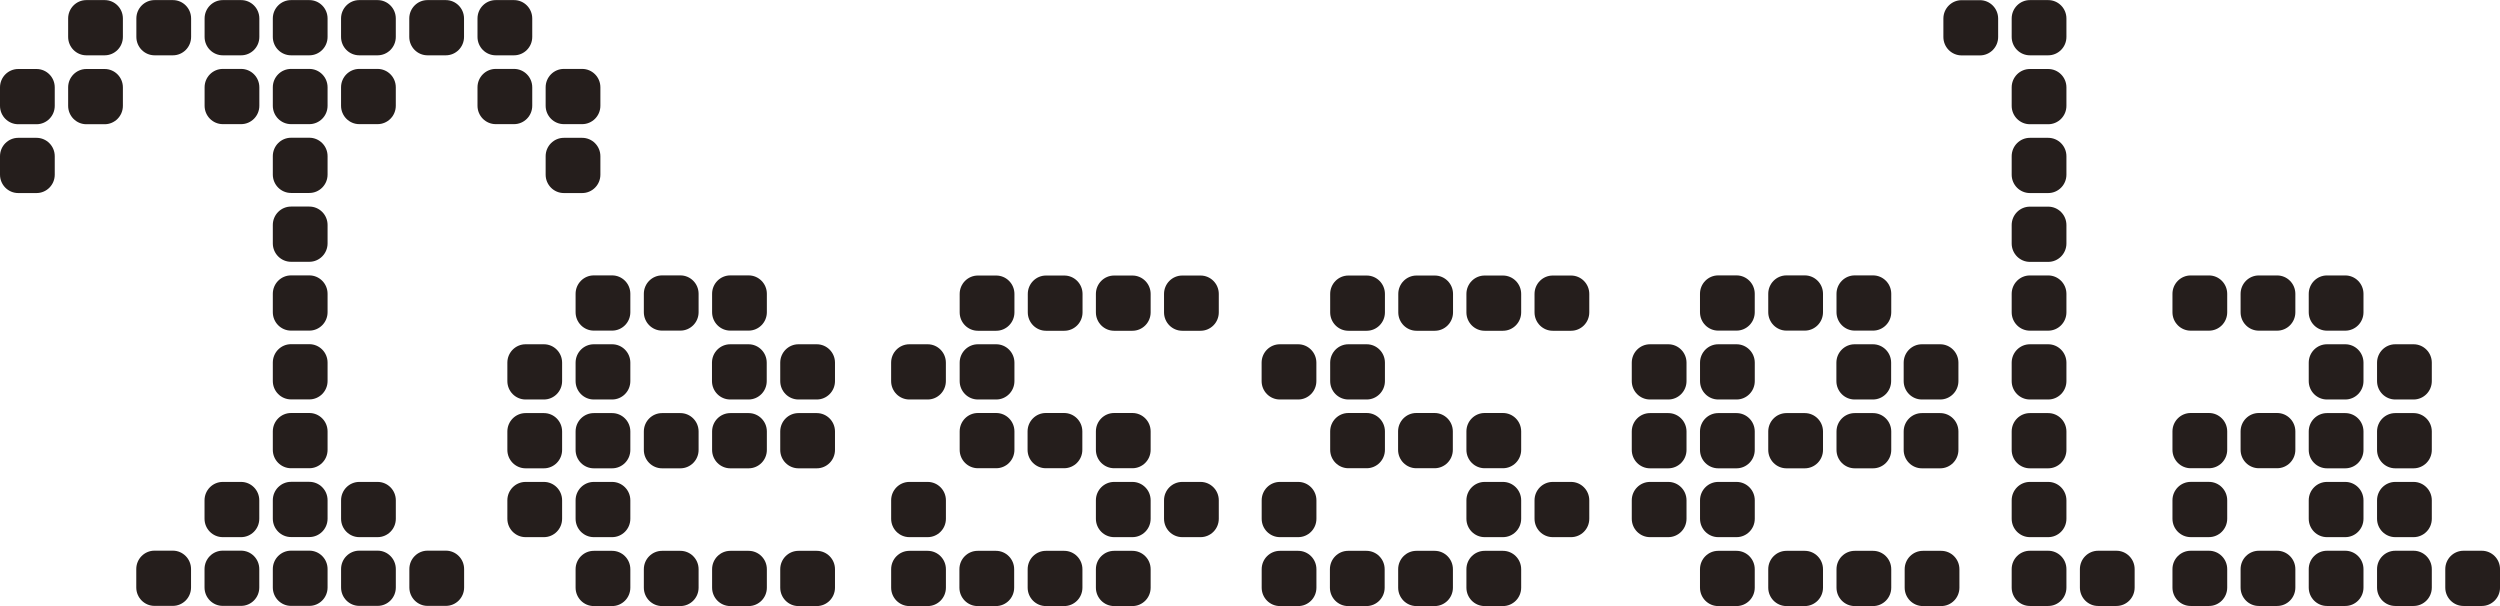 <?xml version="1.0" encoding="utf-8"?>
<svg xmlns="http://www.w3.org/2000/svg" fill="none" height="100%" overflow="visible" preserveAspectRatio="none" style="display: block;" viewBox="0 0 198 48" width="100%">
<g clip-path="url(#clip0_0_5)" id="symbol_black 2">
<path d="M8.288 0.007H6.841C6.043 0.007 5.397 0.66 5.397 1.464V2.924C5.397 3.729 6.043 4.381 6.841 4.381H8.288C9.086 4.381 9.733 3.729 9.733 2.924V1.464C9.733 0.66 9.086 0.007 8.288 0.007Z" fill="#251E1C" id="Vector"/>
<path d="M13.692 0.007H12.245C11.447 0.007 10.8 0.66 10.8 1.464V2.924C10.8 3.729 11.447 4.381 12.245 4.381H13.692C14.49 4.381 15.136 3.729 15.136 2.924V1.464C15.136 0.66 14.49 0.007 13.692 0.007Z" fill="#251E1C" id="Vector_2"/>
<path d="M19.095 0.007H17.648C16.851 0.007 16.204 0.66 16.204 1.464V2.924C16.204 3.729 16.851 4.381 17.648 4.381H19.095C19.893 4.381 20.54 3.729 20.54 2.924V1.464C20.54 0.66 19.893 0.007 19.095 0.007Z" fill="#251E1C" id="Vector_3"/>
<path d="M24.499 0.007H23.052C22.254 0.007 21.607 0.66 21.607 1.464V2.924C21.607 3.729 22.254 4.381 23.052 4.381H24.499C25.297 4.381 25.944 3.729 25.944 2.924V1.464C25.944 0.66 25.297 0.007 24.499 0.007Z" fill="#251E1C" id="Vector_4"/>
<path d="M24.499 5.458H23.052C22.254 5.458 21.607 6.11 21.607 6.915V8.375C21.607 9.18 22.254 9.832 23.052 9.832H24.499C25.297 9.832 25.944 9.18 25.944 8.375V6.915C25.944 6.11 25.297 5.458 24.499 5.458Z" fill="#251E1C" id="Vector_5"/>
<path d="M24.499 10.909H23.052C22.254 10.909 21.607 11.561 21.607 12.366V13.826C21.607 14.631 22.254 15.283 23.052 15.283H24.499C25.297 15.283 25.944 14.631 25.944 13.826V12.366C25.944 11.561 25.297 10.909 24.499 10.909Z" fill="#251E1C" id="Vector_6"/>
<path d="M24.499 16.36H23.052C22.254 16.36 21.607 17.012 21.607 17.817V19.277C21.607 20.081 22.254 20.734 23.052 20.734H24.499C25.297 20.734 25.944 20.081 25.944 19.277V17.817C25.944 17.012 25.297 16.36 24.499 16.36Z" fill="#251E1C" id="Vector_7"/>
<path d="M24.499 21.811H23.052C22.254 21.811 21.607 22.463 21.607 23.268V24.727C21.607 25.532 22.254 26.185 23.052 26.185H24.499C25.297 26.185 25.944 25.532 25.944 24.727V23.268C25.944 22.463 25.297 21.811 24.499 21.811Z" fill="#251E1C" id="Vector_8"/>
<path d="M24.499 27.259H23.052C22.254 27.259 21.607 27.912 21.607 28.716V30.176C21.607 30.981 22.254 31.633 23.052 31.633H24.499C25.297 31.633 25.944 30.981 25.944 30.176V28.716C25.944 27.912 25.297 27.259 24.499 27.259Z" fill="#251E1C" id="Vector_9"/>
<path d="M24.499 32.71H23.052C22.254 32.71 21.607 33.362 21.607 34.167V35.627C21.607 36.432 22.254 37.084 23.052 37.084H24.499C25.297 37.084 25.944 36.432 25.944 35.627V34.167C25.944 33.362 25.297 32.71 24.499 32.71Z" fill="#251E1C" id="Vector_10"/>
<path d="M24.499 38.161H23.052C22.254 38.161 21.607 38.813 21.607 39.618V41.078C21.607 41.883 22.254 42.535 23.052 42.535H24.499C25.297 42.535 25.944 41.883 25.944 41.078V39.618C25.944 38.813 25.297 38.161 24.499 38.161Z" fill="#251E1C" id="Vector_11"/>
<path d="M24.499 43.612H23.052C22.254 43.612 21.607 44.264 21.607 45.069V46.529C21.607 47.333 22.254 47.986 23.052 47.986H24.499C25.297 47.986 25.944 47.333 25.944 46.529V45.069C25.944 44.264 25.297 43.612 24.499 43.612Z" fill="#251E1C" id="Vector_12"/>
<path d="M29.905 43.612H28.458C27.66 43.612 27.013 44.264 27.013 45.069V46.529C27.013 47.333 27.66 47.986 28.458 47.986H29.905C30.703 47.986 31.349 47.333 31.349 46.529V45.069C31.349 44.264 30.703 43.612 29.905 43.612Z" fill="#251E1C" id="Vector_13"/>
<path d="M35.313 43.612H33.866C33.068 43.612 32.421 44.264 32.421 45.069V46.529C32.421 47.333 33.068 47.986 33.866 47.986H35.313C36.111 47.986 36.758 47.333 36.758 46.529V45.069C36.758 44.264 36.111 43.612 35.313 43.612Z" fill="#251E1C" id="Vector_14"/>
<path d="M48.478 21.811H47.031C46.233 21.811 45.587 22.463 45.587 23.268V24.727C45.587 25.532 46.233 26.185 47.031 26.185H48.478C49.276 26.185 49.923 25.532 49.923 24.727V23.268C49.923 22.463 49.276 21.811 48.478 21.811Z" fill="#251E1C" id="Vector_15"/>
<path d="M53.884 21.811H52.437C51.639 21.811 50.992 22.463 50.992 23.268V24.727C50.992 25.532 51.639 26.185 52.437 26.185H53.884C54.682 26.185 55.329 25.532 55.329 24.727V23.268C55.329 22.463 54.682 21.811 53.884 21.811Z" fill="#251E1C" id="Vector_16"/>
<path d="M59.29 21.811H57.843C57.045 21.811 56.398 22.463 56.398 23.268V24.727C56.398 25.532 57.045 26.185 57.843 26.185H59.29C60.088 26.185 60.735 25.532 60.735 24.727V23.268C60.735 22.463 60.088 21.811 59.29 21.811Z" fill="#251E1C" id="Vector_17"/>
<path d="M48.478 32.717H47.031C46.233 32.717 45.587 33.369 45.587 34.174V35.634C45.587 36.439 46.233 37.091 47.031 37.091H48.478C49.276 37.091 49.923 36.439 49.923 35.634V34.174C49.923 33.369 49.276 32.717 48.478 32.717Z" fill="#251E1C" id="Vector_18"/>
<path d="M53.884 32.717H52.437C51.639 32.717 50.992 33.369 50.992 34.174V35.634C50.992 36.439 51.639 37.091 52.437 37.091H53.884C54.682 37.091 55.329 36.439 55.329 35.634V34.174C55.329 33.369 54.682 32.717 53.884 32.717Z" fill="#251E1C" id="Vector_19"/>
<path d="M59.29 32.717H57.843C57.045 32.717 56.398 33.369 56.398 34.174V35.634C56.398 36.439 57.045 37.091 57.843 37.091H59.29C60.088 37.091 60.735 36.439 60.735 35.634V34.174C60.735 33.369 60.088 32.717 59.29 32.717Z" fill="#251E1C" id="Vector_20"/>
<path d="M48.478 43.626H47.031C46.233 43.626 45.587 44.278 45.587 45.083V46.543C45.587 47.347 46.233 48 47.031 48H48.478C49.276 48 49.923 47.347 49.923 46.543V45.083C49.923 44.278 49.276 43.626 48.478 43.626Z" fill="#251E1C" id="Vector_21"/>
<path d="M43.075 38.168H41.628C40.83 38.168 40.183 38.82 40.183 39.625V41.085C40.183 41.89 40.83 42.542 41.628 42.542H43.075C43.873 42.542 44.519 41.89 44.519 41.085V39.625C44.519 38.82 43.873 38.168 43.075 38.168Z" fill="#251E1C" id="Vector_22"/>
<path d="M73.471 38.168H72.024C71.226 38.168 70.579 38.82 70.579 39.625V41.085C70.579 41.89 71.226 42.542 72.024 42.542H73.471C74.269 42.542 74.916 41.89 74.916 41.085V39.625C74.916 38.82 74.269 38.168 73.471 38.168Z" fill="#251E1C" id="Vector_23"/>
<path d="M73.471 43.626H72.024C71.226 43.626 70.579 44.278 70.579 45.083V46.543C70.579 47.347 71.226 48 72.024 48H73.471C74.269 48 74.916 47.347 74.916 46.543V45.083C74.916 44.278 74.269 43.626 73.471 43.626Z" fill="#251E1C" id="Vector_24"/>
<path d="M78.877 43.626H77.43C76.632 43.626 75.985 44.278 75.985 45.083V46.543C75.985 47.347 76.632 48 77.43 48H78.877C79.675 48 80.322 47.347 80.322 46.543V45.083C80.322 44.278 79.675 43.626 78.877 43.626Z" fill="#251E1C" id="Vector_25"/>
<path d="M84.283 43.626H82.836C82.038 43.626 81.391 44.278 81.391 45.083V46.543C81.391 47.347 82.038 48 82.836 48H84.283C85.081 48 85.728 47.347 85.728 46.543V45.083C85.728 44.278 85.081 43.626 84.283 43.626Z" fill="#251E1C" id="Vector_26"/>
<path d="M89.686 43.626H88.24C87.442 43.626 86.795 44.278 86.795 45.083V46.543C86.795 47.347 87.442 48 88.24 48H89.686C90.484 48 91.131 47.347 91.131 46.543V45.083C91.131 44.278 90.484 43.626 89.686 43.626Z" fill="#251E1C" id="Vector_27"/>
<path d="M89.686 38.168H88.24C87.442 38.168 86.795 38.82 86.795 39.625V41.085C86.795 41.89 87.442 42.542 88.24 42.542H89.686C90.484 42.542 91.131 41.89 91.131 41.085V39.625C91.131 38.82 90.484 38.168 89.686 38.168Z" fill="#251E1C" id="Vector_28"/>
<path d="M95.083 38.168H93.636C92.838 38.168 92.191 38.82 92.191 39.625V41.085C92.191 41.89 92.838 42.542 93.636 42.542H95.083C95.881 42.542 96.528 41.89 96.528 41.085V39.625C96.528 38.82 95.881 38.168 95.083 38.168Z" fill="#251E1C" id="Vector_29"/>
<path d="M89.686 32.71H88.24C87.442 32.71 86.795 33.362 86.795 34.167V35.627C86.795 36.432 87.442 37.084 88.24 37.084H89.686C90.484 37.084 91.131 36.432 91.131 35.627V34.167C91.131 33.362 90.484 32.71 89.686 32.71Z" fill="#251E1C" id="Vector_30"/>
<path d="M95.083 21.822H93.636C92.838 21.822 92.191 22.475 92.191 23.28V24.739C92.191 25.544 92.838 26.197 93.636 26.197H95.083C95.881 26.197 96.528 25.544 96.528 24.739V23.28C96.528 22.475 95.881 21.822 95.083 21.822Z" fill="#251E1C" id="Vector_31"/>
<path d="M89.686 21.822H88.24C87.442 21.822 86.795 22.475 86.795 23.28V24.739C86.795 25.544 87.442 26.197 88.24 26.197H89.686C90.484 26.197 91.131 25.544 91.131 24.739V23.28C91.131 22.475 90.484 21.822 89.686 21.822Z" fill="#251E1C" id="Vector_32"/>
<path d="M84.292 21.822H82.845C82.047 21.822 81.401 22.475 81.401 23.28V24.739C81.401 25.544 82.047 26.197 82.845 26.197H84.292C85.09 26.197 85.737 25.544 85.737 24.739V23.28C85.737 22.475 85.09 21.822 84.292 21.822Z" fill="#251E1C" id="Vector_33"/>
<path d="M78.898 21.822H77.451C76.653 21.822 76.006 22.475 76.006 23.28V24.739C76.006 25.544 76.653 26.197 77.451 26.197H78.898C79.696 26.197 80.343 25.544 80.343 24.739V23.28C80.343 22.475 79.696 21.822 78.898 21.822Z" fill="#251E1C" id="Vector_34"/>
<path d="M78.898 27.266H77.451C76.653 27.266 76.006 27.919 76.006 28.723V30.183C76.006 30.988 76.653 31.64 77.451 31.64H78.898C79.696 31.64 80.343 30.988 80.343 30.183V28.723C80.343 27.919 79.696 27.266 78.898 27.266Z" fill="#251E1C" id="Vector_35"/>
<path d="M78.898 32.71H77.451C76.653 32.71 76.006 33.362 76.006 34.167V35.627C76.006 36.432 76.653 37.084 77.451 37.084H78.898C79.696 37.084 80.343 36.432 80.343 35.627V34.167C80.343 33.362 79.696 32.71 78.898 32.71Z" fill="#251E1C" id="Vector_36"/>
<path d="M84.276 32.71H82.829C82.031 32.71 81.384 33.362 81.384 34.167V35.627C81.384 36.432 82.031 37.084 82.829 37.084H84.276C85.074 37.084 85.721 36.432 85.721 35.627V34.167C85.721 33.362 85.074 32.71 84.276 32.71Z" fill="#251E1C" id="Vector_37"/>
<path d="M73.469 27.266H72.022C71.224 27.266 70.577 27.919 70.577 28.723V30.183C70.577 30.988 71.224 31.64 72.022 31.64H73.469C74.267 31.64 74.913 30.988 74.913 30.183V28.723C74.913 27.919 74.267 27.266 73.469 27.266Z" fill="#251E1C" id="Vector_38"/>
<path d="M102.817 38.168H101.37C100.572 38.168 99.925 38.82 99.925 39.625V41.085C99.925 41.89 100.572 42.542 101.37 42.542H102.817C103.615 42.542 104.261 41.89 104.261 41.085V39.625C104.261 38.82 103.615 38.168 102.817 38.168Z" fill="#251E1C" id="Vector_39"/>
<path d="M102.817 43.626H101.37C100.572 43.626 99.925 44.278 99.925 45.083V46.543C99.925 47.347 100.572 48 101.37 48H102.817C103.615 48 104.261 47.347 104.261 46.543V45.083C104.261 44.278 103.615 43.626 102.817 43.626Z" fill="#251E1C" id="Vector_40"/>
<path d="M108.22 43.626H106.773C105.975 43.626 105.329 44.278 105.329 45.083V46.543C105.329 47.347 105.975 48 106.773 48H108.22C109.018 48 109.665 47.347 109.665 46.543V45.083C109.665 44.278 109.018 43.626 108.22 43.626Z" fill="#251E1C" id="Vector_41"/>
<path d="M113.626 43.626H112.179C111.381 43.626 110.735 44.278 110.735 45.083V46.543C110.735 47.347 111.381 48 112.179 48H113.626C114.424 48 115.071 47.347 115.071 46.543V45.083C115.071 44.278 114.424 43.626 113.626 43.626Z" fill="#251E1C" id="Vector_42"/>
<path d="M119.032 43.626H117.585C116.787 43.626 116.14 44.278 116.14 45.083V46.543C116.14 47.347 116.787 48 117.585 48H119.032C119.83 48 120.477 47.347 120.477 46.543V45.083C120.477 44.278 119.83 43.626 119.032 43.626Z" fill="#251E1C" id="Vector_43"/>
<path d="M119.032 38.168H117.585C116.787 38.168 116.14 38.82 116.14 39.625V41.085C116.14 41.89 116.787 42.542 117.585 42.542H119.032C119.83 42.542 120.477 41.89 120.477 41.085V39.625C120.477 38.82 119.83 38.168 119.032 38.168Z" fill="#251E1C" id="Vector_44"/>
<path d="M124.426 38.168H122.979C122.181 38.168 121.535 38.82 121.535 39.625V41.085C121.535 41.89 122.181 42.542 122.979 42.542H124.426C125.224 42.542 125.871 41.89 125.871 41.085V39.625C125.871 38.82 125.224 38.168 124.426 38.168Z" fill="#251E1C" id="Vector_45"/>
<path d="M119.032 32.71H117.585C116.787 32.71 116.14 33.362 116.14 34.167V35.627C116.14 36.432 116.787 37.084 117.585 37.084H119.032C119.83 37.084 120.477 36.432 120.477 35.627V34.167C120.477 33.362 119.83 32.71 119.032 32.71Z" fill="#251E1C" id="Vector_46"/>
<path d="M124.426 21.822H122.979C122.181 21.822 121.535 22.475 121.535 23.28V24.739C121.535 25.544 122.181 26.197 122.979 26.197H124.426C125.224 26.197 125.871 25.544 125.871 24.739V23.28C125.871 22.475 125.224 21.822 124.426 21.822Z" fill="#251E1C" id="Vector_47"/>
<path d="M119.032 21.822H117.585C116.787 21.822 116.14 22.475 116.14 23.28V24.739C116.14 25.544 116.787 26.197 117.585 26.197H119.032C119.83 26.197 120.477 25.544 120.477 24.739V23.28C120.477 22.475 119.83 21.822 119.032 21.822Z" fill="#251E1C" id="Vector_48"/>
<path d="M113.636 21.822H112.189C111.391 21.822 110.744 22.475 110.744 23.28V24.739C110.744 25.544 111.391 26.197 112.189 26.197H113.636C114.433 26.197 115.08 25.544 115.08 24.739V23.28C115.08 22.475 114.433 21.822 113.636 21.822Z" fill="#251E1C" id="Vector_49"/>
<path d="M108.241 21.822H106.794C105.996 21.822 105.35 22.475 105.35 23.28V24.739C105.35 25.544 105.996 26.197 106.794 26.197H108.241C109.039 26.197 109.686 25.544 109.686 24.739V23.28C109.686 22.475 109.039 21.822 108.241 21.822Z" fill="#251E1C" id="Vector_50"/>
<path d="M108.241 27.266H106.794C105.996 27.266 105.35 27.919 105.35 28.723V30.183C105.35 30.988 105.996 31.64 106.794 31.64H108.241C109.039 31.64 109.686 30.988 109.686 30.183V28.723C109.686 27.919 109.039 27.266 108.241 27.266Z" fill="#251E1C" id="Vector_51"/>
<path d="M108.241 32.71H106.794C105.996 32.71 105.35 33.362 105.35 34.167V35.627C105.35 36.432 105.996 37.084 106.794 37.084H108.241C109.039 37.084 109.686 36.432 109.686 35.627V34.167C109.686 33.362 109.039 32.71 108.241 32.71Z" fill="#251E1C" id="Vector_52"/>
<path d="M113.619 32.71H112.172C111.374 32.71 110.728 33.362 110.728 34.167V35.627C110.728 36.432 111.374 37.084 112.172 37.084H113.619C114.417 37.084 115.064 36.432 115.064 35.627V34.167C115.064 33.362 114.417 32.71 113.619 32.71Z" fill="#251E1C" id="Vector_53"/>
<path d="M102.812 27.266H101.365C100.567 27.266 99.92 27.919 99.92 28.723V30.183C99.92 30.988 100.567 31.64 101.365 31.64H102.812C103.61 31.64 104.257 30.988 104.257 30.183V28.723C104.257 27.919 103.61 27.266 102.812 27.266Z" fill="#251E1C" id="Vector_54"/>
<path d="M43.075 32.717H41.628C40.83 32.717 40.183 33.369 40.183 34.174V35.634C40.183 36.439 40.83 37.091 41.628 37.091H43.075C43.873 37.091 44.519 36.439 44.519 35.634V34.174C44.519 33.369 43.873 32.717 43.075 32.717Z" fill="#251E1C" id="Vector_55"/>
<path d="M43.075 27.266H41.628C40.83 27.266 40.183 27.919 40.183 28.723V30.183C40.183 30.988 40.83 31.64 41.628 31.64H43.075C43.873 31.64 44.519 30.988 44.519 30.183V28.723C44.519 27.919 43.873 27.266 43.075 27.266Z" fill="#251E1C" id="Vector_56"/>
<path d="M48.478 38.168H47.031C46.233 38.168 45.587 38.82 45.587 39.625V41.085C45.587 41.89 46.233 42.542 47.031 42.542H48.478C49.276 42.542 49.923 41.89 49.923 41.085V39.625C49.923 38.82 49.276 38.168 48.478 38.168Z" fill="#251E1C" id="Vector_57"/>
<path d="M48.478 27.266H47.031C46.233 27.266 45.587 27.919 45.587 28.723V30.183C45.587 30.988 46.233 31.64 47.031 31.64H48.478C49.276 31.64 49.923 30.988 49.923 30.183V28.723C49.923 27.919 49.276 27.266 48.478 27.266Z" fill="#251E1C" id="Vector_58"/>
<path d="M64.687 32.717H63.24C62.442 32.717 61.795 33.369 61.795 34.174V35.634C61.795 36.439 62.442 37.091 63.24 37.091H64.687C65.484 37.091 66.131 36.439 66.131 35.634V34.174C66.131 33.369 65.484 32.717 64.687 32.717Z" fill="#251E1C" id="Vector_59"/>
<path d="M64.687 27.266H63.24C62.442 27.266 61.795 27.919 61.795 28.723V30.183C61.795 30.988 62.442 31.64 63.24 31.64H64.687C65.484 31.64 66.131 30.988 66.131 30.183V28.723C66.131 27.919 65.484 27.266 64.687 27.266Z" fill="#251E1C" id="Vector_60"/>
<path d="M59.281 27.266H57.834C57.036 27.266 56.389 27.919 56.389 28.723V30.183C56.389 30.988 57.036 31.64 57.834 31.64H59.281C60.079 31.64 60.725 30.988 60.725 30.183V28.723C60.725 27.919 60.079 27.266 59.281 27.266Z" fill="#251E1C" id="Vector_61"/>
<path d="M53.884 43.626H52.437C51.639 43.626 50.992 44.278 50.992 45.083V46.543C50.992 47.347 51.639 48 52.437 48H53.884C54.682 48 55.329 47.347 55.329 46.543V45.083C55.329 44.278 54.682 43.626 53.884 43.626Z" fill="#251E1C" id="Vector_62"/>
<path d="M59.29 43.626H57.843C57.045 43.626 56.398 44.278 56.398 45.083V46.543C56.398 47.347 57.045 48 57.843 48H59.29C60.088 48 60.735 47.347 60.735 46.543V45.083C60.735 44.278 60.088 43.626 59.29 43.626Z" fill="#251E1C" id="Vector_63"/>
<path d="M64.687 43.626H63.24C62.442 43.626 61.795 44.278 61.795 45.083V46.543C61.795 47.347 62.442 48 63.24 48H64.687C65.484 48 66.131 47.347 66.131 46.543V45.083C66.131 44.278 65.484 43.626 64.687 43.626Z" fill="#251E1C" id="Vector_64"/>
<path d="M137.531 21.811H136.084C135.286 21.811 134.639 22.463 134.639 23.268V24.727C134.639 25.532 135.286 26.185 136.084 26.185H137.531C138.329 26.185 138.976 25.532 138.976 24.727V23.268C138.976 22.463 138.329 21.811 137.531 21.811Z" fill="#251E1C" id="Vector_65"/>
<path d="M142.937 21.811H141.49C140.692 21.811 140.045 22.463 140.045 23.268V24.727C140.045 25.532 140.692 26.185 141.49 26.185H142.937C143.735 26.185 144.382 25.532 144.382 24.727V23.268C144.382 22.463 143.735 21.811 142.937 21.811Z" fill="#251E1C" id="Vector_66"/>
<path d="M156.808 0.014H155.361C154.563 0.014 153.916 0.667 153.916 1.471V2.931C153.916 3.736 154.563 4.388 155.361 4.388H156.808C157.606 4.388 158.253 3.736 158.253 2.931V1.471C158.253 0.667 157.606 0.014 156.808 0.014Z" fill="#251E1C" id="Vector_67"/>
<path d="M162.216 0.007H160.769C159.971 0.007 159.325 0.66 159.325 1.464V2.924C159.325 3.729 159.971 4.381 160.769 4.381H162.216C163.014 4.381 163.661 3.729 163.661 2.924V1.464C163.661 0.66 163.014 0.007 162.216 0.007Z" fill="#251E1C" id="Vector_68"/>
<path d="M162.216 5.465H160.769C159.971 5.465 159.325 6.117 159.325 6.922V8.382C159.325 9.187 159.971 9.839 160.769 9.839H162.216C163.014 9.839 163.661 9.187 163.661 8.382V6.922C163.661 6.117 163.014 5.465 162.216 5.465Z" fill="#251E1C" id="Vector_69"/>
<path d="M162.216 10.916H160.769C159.971 10.916 159.325 11.568 159.325 12.373V13.833C159.325 14.638 159.971 15.29 160.769 15.29H162.216C163.014 15.29 163.661 14.638 163.661 13.833V12.373C163.661 11.568 163.014 10.916 162.216 10.916Z" fill="#251E1C" id="Vector_70"/>
<path d="M162.216 16.367H160.769C159.971 16.367 159.325 17.019 159.325 17.824V19.284C159.325 20.088 159.971 20.741 160.769 20.741H162.216C163.014 20.741 163.661 20.088 163.661 19.284V17.824C163.661 17.019 163.014 16.367 162.216 16.367Z" fill="#251E1C" id="Vector_71"/>
<path d="M162.216 21.815H160.769C159.971 21.815 159.325 22.468 159.325 23.273V24.732C159.325 25.537 159.971 26.189 160.769 26.189H162.216C163.014 26.189 163.661 25.537 163.661 24.732V23.273C163.661 22.468 163.014 21.815 162.216 21.815Z" fill="#251E1C" id="Vector_72"/>
<path d="M162.216 27.266H160.769C159.971 27.266 159.325 27.919 159.325 28.723V30.183C159.325 30.988 159.971 31.64 160.769 31.64H162.216C163.014 31.64 163.661 30.988 163.661 30.183V28.723C163.661 27.919 163.014 27.266 162.216 27.266Z" fill="#251E1C" id="Vector_73"/>
<path d="M162.216 32.717H160.769C159.971 32.717 159.325 33.369 159.325 34.174V35.634C159.325 36.439 159.971 37.091 160.769 37.091H162.216C163.014 37.091 163.661 36.439 163.661 35.634V34.174C163.661 33.369 163.014 32.717 162.216 32.717Z" fill="#251E1C" id="Vector_74"/>
<path d="M162.216 38.168H160.769C159.971 38.168 159.325 38.82 159.325 39.625V41.085C159.325 41.89 159.971 42.542 160.769 42.542H162.216C163.014 42.542 163.661 41.89 163.661 41.085V39.625C163.661 38.82 163.014 38.168 162.216 38.168Z" fill="#251E1C" id="Vector_75"/>
<path d="M162.216 43.619H160.769C159.971 43.619 159.325 44.271 159.325 45.076V46.536C159.325 47.34 159.971 47.993 160.769 47.993H162.216C163.014 47.993 163.661 47.34 163.661 46.536V45.076C163.661 44.271 163.014 43.619 162.216 43.619Z" fill="#251E1C" id="Vector_76"/>
<path d="M167.62 43.619H166.173C165.375 43.619 164.728 44.271 164.728 45.076V46.536C164.728 47.34 165.375 47.993 166.173 47.993H167.62C168.418 47.993 169.064 47.34 169.064 46.536V45.076C169.064 44.271 168.418 43.619 167.62 43.619Z" fill="#251E1C" id="Vector_77"/>
<path d="M174.95 43.619H173.503C172.706 43.619 172.059 44.271 172.059 45.076V46.536C172.059 47.34 172.706 47.993 173.503 47.993H174.95C175.748 47.993 176.395 47.34 176.395 46.536V45.076C176.395 44.271 175.748 43.619 174.95 43.619Z" fill="#251E1C" id="Vector_78"/>
<path d="M174.95 38.165H173.503C172.706 38.165 172.059 38.818 172.059 39.623V41.082C172.059 41.887 172.706 42.54 173.503 42.54H174.95C175.748 42.54 176.395 41.887 176.395 41.082V39.623C176.395 38.818 175.748 38.165 174.95 38.165Z" fill="#251E1C" id="Vector_79"/>
<path d="M174.95 32.71H173.503C172.706 32.71 172.059 33.362 172.059 34.167V35.627C172.059 36.432 172.706 37.084 173.503 37.084H174.95C175.748 37.084 176.395 36.432 176.395 35.627V34.167C176.395 33.362 175.748 32.71 174.95 32.71Z" fill="#251E1C" id="Vector_80"/>
<path d="M180.347 32.71H178.9C178.102 32.71 177.455 33.362 177.455 34.167V35.627C177.455 36.432 178.102 37.084 178.9 37.084H180.347C181.145 37.084 181.792 36.432 181.792 35.627V34.167C181.792 33.362 181.145 32.71 180.347 32.71Z" fill="#251E1C" id="Vector_81"/>
<path d="M174.95 21.815H173.503C172.706 21.815 172.059 22.468 172.059 23.273V24.732C172.059 25.537 172.706 26.189 173.503 26.189H174.95C175.748 26.189 176.395 25.537 176.395 24.732V23.273C176.395 22.468 175.748 21.815 174.95 21.815Z" fill="#251E1C" id="Vector_82"/>
<path d="M180.347 21.815H178.9C178.102 21.815 177.455 22.468 177.455 23.273V24.732C177.455 25.537 178.102 26.189 178.9 26.189H180.347C181.145 26.189 181.792 25.537 181.792 24.732V23.273C181.792 22.468 181.145 21.815 180.347 21.815Z" fill="#251E1C" id="Vector_83"/>
<path d="M185.744 21.815H184.297C183.499 21.815 182.852 22.468 182.852 23.273V24.732C182.852 25.537 183.499 26.189 184.297 26.189H185.744C186.541 26.189 187.188 25.537 187.188 24.732V23.273C187.188 22.468 186.541 21.815 185.744 21.815Z" fill="#251E1C" id="Vector_84"/>
<path d="M185.744 27.266H184.297C183.499 27.266 182.852 27.919 182.852 28.723V30.183C182.852 30.988 183.499 31.64 184.297 31.64H185.744C186.541 31.64 187.188 30.988 187.188 30.183V28.723C187.188 27.919 186.541 27.266 185.744 27.266Z" fill="#251E1C" id="Vector_85"/>
<path d="M185.744 32.717H184.297C183.499 32.717 182.852 33.369 182.852 34.174V35.634C182.852 36.439 183.499 37.091 184.297 37.091H185.744C186.541 37.091 187.188 36.439 187.188 35.634V34.174C187.188 33.369 186.541 32.717 185.744 32.717Z" fill="#251E1C" id="Vector_86"/>
<path d="M185.744 38.168H184.297C183.499 38.168 182.852 38.82 182.852 39.625V41.085C182.852 41.89 183.499 42.542 184.297 42.542H185.744C186.541 42.542 187.188 41.89 187.188 41.085V39.625C187.188 38.82 186.541 38.168 185.744 38.168Z" fill="#251E1C" id="Vector_87"/>
<path d="M185.744 43.619H184.297C183.499 43.619 182.852 44.271 182.852 45.076V46.536C182.852 47.34 183.499 47.993 184.297 47.993H185.744C186.541 47.993 187.188 47.34 187.188 46.536V45.076C187.188 44.271 186.541 43.619 185.744 43.619Z" fill="#251E1C" id="Vector_88"/>
<path d="M191.154 27.266H189.707C188.909 27.266 188.262 27.919 188.262 28.723V30.183C188.262 30.988 188.909 31.64 189.707 31.64H191.154C191.952 31.64 192.599 30.988 192.599 30.183V28.723C192.599 27.919 191.952 27.266 191.154 27.266Z" fill="#251E1C" id="Vector_89"/>
<path d="M191.154 32.717H189.707C188.909 32.717 188.262 33.369 188.262 34.174V35.634C188.262 36.439 188.909 37.091 189.707 37.091H191.154C191.952 37.091 192.599 36.439 192.599 35.634V34.174C192.599 33.369 191.952 32.717 191.154 32.717Z" fill="#251E1C" id="Vector_90"/>
<path d="M191.154 38.168H189.707C188.909 38.168 188.262 38.82 188.262 39.625V41.085C188.262 41.89 188.909 42.542 189.707 42.542H191.154C191.952 42.542 192.599 41.89 192.599 41.085V39.625C192.599 38.82 191.952 38.168 191.154 38.168Z" fill="#251E1C" id="Vector_91"/>
<path d="M191.154 43.619H189.707C188.909 43.619 188.262 44.271 188.262 45.076V46.536C188.262 47.34 188.909 47.993 189.707 47.993H191.154C191.952 47.993 192.599 47.34 192.599 46.536V45.076C192.599 44.271 191.952 43.619 191.154 43.619Z" fill="#251E1C" id="Vector_92"/>
<path d="M196.558 43.619H195.111C194.313 43.619 193.666 44.271 193.666 45.076V46.536C193.666 47.34 194.313 47.993 195.111 47.993H196.558C197.356 47.993 198.002 47.34 198.002 46.536V45.076C198.002 44.271 197.356 43.619 196.558 43.619Z" fill="#251E1C" id="Vector_93"/>
<path d="M180.347 43.619H178.9C178.102 43.619 177.455 44.271 177.455 45.076V46.536C177.455 47.34 178.102 47.993 178.9 47.993H180.347C181.145 47.993 181.792 47.34 181.792 46.536V45.076C181.792 44.271 181.145 43.619 180.347 43.619Z" fill="#251E1C" id="Vector_94"/>
<path d="M148.343 21.811H146.896C146.098 21.811 145.451 22.463 145.451 23.268V24.727C145.451 25.532 146.098 26.185 146.896 26.185H148.343C149.141 26.185 149.787 25.532 149.787 24.727V23.268C149.787 22.463 149.141 21.811 148.343 21.811Z" fill="#251E1C" id="Vector_95"/>
<path d="M137.531 32.717H136.084C135.286 32.717 134.639 33.369 134.639 34.174V35.634C134.639 36.439 135.286 37.091 136.084 37.091H137.531C138.329 37.091 138.976 36.439 138.976 35.634V34.174C138.976 33.369 138.329 32.717 137.531 32.717Z" fill="#251E1C" id="Vector_96"/>
<path d="M142.937 32.717H141.49C140.692 32.717 140.045 33.369 140.045 34.174V35.634C140.045 36.439 140.692 37.091 141.49 37.091H142.937C143.735 37.091 144.382 36.439 144.382 35.634V34.174C144.382 33.369 143.735 32.717 142.937 32.717Z" fill="#251E1C" id="Vector_97"/>
<path d="M148.343 32.717H146.896C146.098 32.717 145.451 33.369 145.451 34.174V35.634C145.451 36.439 146.098 37.091 146.896 37.091H148.343C149.141 37.091 149.787 36.439 149.787 35.634V34.174C149.787 33.369 149.141 32.717 148.343 32.717Z" fill="#251E1C" id="Vector_98"/>
<path d="M137.531 43.626H136.084C135.286 43.626 134.639 44.278 134.639 45.083V46.543C134.639 47.347 135.286 48 136.084 48H137.531C138.329 48 138.976 47.347 138.976 46.543V45.083C138.976 44.278 138.329 43.626 137.531 43.626Z" fill="#251E1C" id="Vector_99"/>
<path d="M132.127 38.168H130.68C129.883 38.168 129.236 38.82 129.236 39.625V41.085C129.236 41.89 129.883 42.542 130.68 42.542H132.127C132.925 42.542 133.572 41.89 133.572 41.085V39.625C133.572 38.82 132.925 38.168 132.127 38.168Z" fill="#251E1C" id="Vector_100"/>
<path d="M132.127 32.717H130.68C129.883 32.717 129.236 33.369 129.236 34.174V35.634C129.236 36.439 129.883 37.091 130.68 37.091H132.127C132.925 37.091 133.572 36.439 133.572 35.634V34.174C133.572 33.369 132.925 32.717 132.127 32.717Z" fill="#251E1C" id="Vector_101"/>
<path d="M132.127 27.266H130.68C129.883 27.266 129.236 27.919 129.236 28.723V30.183C129.236 30.988 129.883 31.64 130.68 31.64H132.127C132.925 31.64 133.572 30.988 133.572 30.183V28.723C133.572 27.919 132.925 27.266 132.127 27.266Z" fill="#251E1C" id="Vector_102"/>
<path d="M137.533 38.168H136.086C135.288 38.168 134.642 38.82 134.642 39.625V41.085C134.642 41.89 135.288 42.542 136.086 42.542H137.533C138.331 42.542 138.978 41.89 138.978 41.085V39.625C138.978 38.82 138.331 38.168 137.533 38.168Z" fill="#251E1C" id="Vector_103"/>
<path d="M137.533 27.266H136.086C135.288 27.266 134.642 27.919 134.642 28.723V30.183C134.642 30.988 135.288 31.64 136.086 31.64H137.533C138.331 31.64 138.978 30.988 138.978 30.183V28.723C138.978 27.919 138.331 27.266 137.533 27.266Z" fill="#251E1C" id="Vector_104"/>
<path d="M153.662 32.717H152.215C151.417 32.717 150.771 33.369 150.771 34.174V35.634C150.771 36.439 151.417 37.091 152.215 37.091H153.662C154.46 37.091 155.107 36.439 155.107 35.634V34.174C155.107 33.369 154.46 32.717 153.662 32.717Z" fill="#251E1C" id="Vector_105"/>
<path d="M153.662 27.266H152.215C151.417 27.266 150.771 27.919 150.771 28.723V30.183C150.771 30.988 151.417 31.64 152.215 31.64H153.662C154.46 31.64 155.107 30.988 155.107 30.183V28.723C155.107 27.919 154.46 27.266 153.662 27.266Z" fill="#251E1C" id="Vector_106"/>
<path d="M148.333 27.266H146.886C146.089 27.266 145.442 27.919 145.442 28.723V30.183C145.442 30.988 146.089 31.64 146.886 31.64H148.333C149.131 31.64 149.778 30.988 149.778 30.183V28.723C149.778 27.919 149.131 27.266 148.333 27.266Z" fill="#251E1C" id="Vector_107"/>
<path d="M142.937 43.626H141.49C140.692 43.626 140.045 44.278 140.045 45.083V46.543C140.045 47.347 140.692 48 141.49 48H142.937C143.735 48 144.382 47.347 144.382 46.543V45.083C144.382 44.278 143.735 43.626 142.937 43.626Z" fill="#251E1C" id="Vector_108"/>
<path d="M148.343 43.626H146.896C146.098 43.626 145.451 44.278 145.451 45.083V46.543C145.451 47.347 146.098 48 146.896 48H148.343C149.141 48 149.787 47.347 149.787 46.543V45.083C149.787 44.278 149.141 43.626 148.343 43.626Z" fill="#251E1C" id="Vector_109"/>
<path d="M153.742 43.626H152.295C151.497 43.626 150.85 44.278 150.85 45.083V46.543C150.85 47.347 151.497 48 152.295 48H153.742C154.539 48 155.186 47.347 155.186 46.543V45.083C155.186 44.278 154.539 43.626 153.742 43.626Z" fill="#251E1C" id="Vector_110"/>
<path d="M19.091 43.612H17.644C16.846 43.612 16.199 44.264 16.199 45.069V46.529C16.199 47.333 16.846 47.986 17.644 47.986H19.091C19.889 47.986 20.535 47.333 20.535 46.529V45.069C20.535 44.264 19.889 43.612 19.091 43.612Z" fill="#251E1C" id="Vector_111"/>
<path d="M29.905 38.168H28.458C27.66 38.168 27.013 38.82 27.013 39.625V41.085C27.013 41.89 27.66 42.542 28.458 42.542H29.905C30.703 42.542 31.349 41.89 31.349 41.085V39.625C31.349 38.82 30.703 38.168 29.905 38.168Z" fill="#251E1C" id="Vector_112"/>
<path d="M19.091 38.168H17.644C16.846 38.168 16.199 38.82 16.199 39.625V41.085C16.199 41.89 16.846 42.542 17.644 42.542H19.091C19.889 42.542 20.535 41.89 20.535 41.085V39.625C20.535 38.82 19.889 38.168 19.091 38.168Z" fill="#251E1C" id="Vector_113"/>
<path d="M13.685 43.612H12.238C11.44 43.612 10.793 44.264 10.793 45.069V46.529C10.793 47.333 11.44 47.986 12.238 47.986H13.685C14.483 47.986 15.13 47.333 15.13 46.529V45.069C15.13 44.264 14.483 43.612 13.685 43.612Z" fill="#251E1C" id="Vector_114"/>
<path d="M29.902 0.007H28.456C27.658 0.007 27.011 0.66 27.011 1.464V2.924C27.011 3.729 27.658 4.381 28.456 4.381H29.902C30.7 4.381 31.347 3.729 31.347 2.924V1.464C31.347 0.66 30.7 0.007 29.902 0.007Z" fill="#251E1C" id="Vector_115"/>
<path d="M19.095 5.458H17.648C16.851 5.458 16.204 6.11 16.204 6.915V8.375C16.204 9.18 16.851 9.832 17.648 9.832H19.095C19.893 9.832 20.54 9.18 20.54 8.375V6.915C20.54 6.11 19.893 5.458 19.095 5.458Z" fill="#251E1C" id="Vector_116"/>
<path d="M29.902 5.458H28.456C27.658 5.458 27.011 6.11 27.011 6.915V8.375C27.011 9.18 27.658 9.832 28.456 9.832H29.902C30.7 9.832 31.347 9.18 31.347 8.375V6.915C31.347 6.11 30.7 5.458 29.902 5.458Z" fill="#251E1C" id="Vector_117"/>
<path d="M35.306 0.007H33.859C33.061 0.007 32.414 0.66 32.414 1.464V2.924C32.414 3.729 33.061 4.381 33.859 4.381H35.306C36.104 4.381 36.751 3.729 36.751 2.924V1.464C36.751 0.66 36.104 0.007 35.306 0.007Z" fill="#251E1C" id="Vector_118"/>
<path d="M40.71 0.007H39.263C38.465 0.007 37.818 0.66 37.818 1.464V2.924C37.818 3.729 38.465 4.381 39.263 4.381H40.71C41.508 4.381 42.154 3.729 42.154 2.924V1.464C42.154 0.66 41.508 0.007 40.71 0.007Z" fill="#251E1C" id="Vector_119"/>
<path d="M40.71 5.458H39.263C38.465 5.458 37.818 6.11 37.818 6.915V8.375C37.818 9.18 38.465 9.832 39.263 9.832H40.71C41.508 9.832 42.154 9.18 42.154 8.375V6.915C42.154 6.11 41.508 5.458 40.71 5.458Z" fill="#251E1C" id="Vector_120"/>
<path d="M46.106 5.458H44.659C43.861 5.458 43.215 6.11 43.215 6.915V8.375C43.215 9.18 43.861 9.832 44.659 9.832H46.106C46.904 9.832 47.551 9.18 47.551 8.375V6.915C47.551 6.11 46.904 5.458 46.106 5.458Z" fill="#251E1C" id="Vector_121"/>
<path d="M46.106 10.916H44.659C43.861 10.916 43.215 11.568 43.215 12.373V13.833C43.215 14.638 43.861 15.29 44.659 15.29H46.106C46.904 15.29 47.551 14.638 47.551 13.833V12.373C47.551 11.568 46.904 10.916 46.106 10.916Z" fill="#251E1C" id="Vector_122"/>
<path d="M8.288 5.465H6.841C6.043 5.465 5.397 6.117 5.397 6.922V8.382C5.397 9.187 6.043 9.839 6.841 9.839H8.288C9.086 9.839 9.733 9.187 9.733 8.382V6.922C9.733 6.117 9.086 5.465 8.288 5.465Z" fill="#251E1C" id="Vector_123"/>
<path d="M2.892 5.465H1.445C0.647 5.465 0 6.117 0 6.922V8.382C0 9.187 0.647 9.839 1.445 9.839H2.892C3.69 9.839 4.336 9.187 4.336 8.382V6.922C4.336 6.117 3.69 5.465 2.892 5.465Z" fill="#251E1C" id="Vector_124"/>
<path d="M2.892 10.916H1.445C0.647 10.916 0 11.568 0 12.373V13.833C0 14.638 0.647 15.29 1.445 15.29H2.892C3.69 15.29 4.336 14.638 4.336 13.833V12.373C4.336 11.568 3.69 10.916 2.892 10.916Z" fill="#251E1C" id="Vector_125"/>
</g>
<defs>
<clipPath id="clip0_0_5">
<rect fill="white" height="48" width="198"/>
</clipPath>
</defs>
</svg>